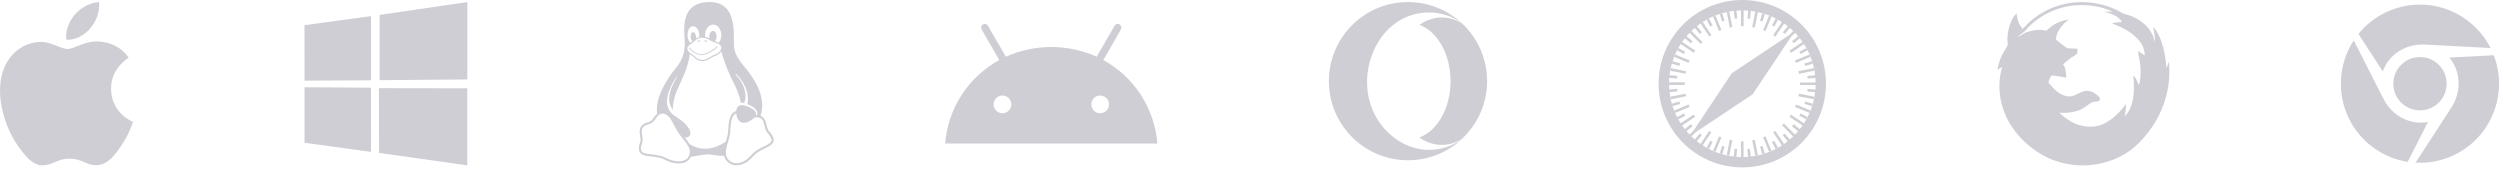 <svg xmlns="http://www.w3.org/2000/svg" width="399" height="27" viewBox="0 0 399 27" fill="none"><g opacity="0.2"><path d="M20.542 9.214C20.419 9.29 17.696 10.875 17.727 14.173C17.761 18.118 21.185 19.432 21.224 19.447C21.193 19.541 20.677 21.318 19.419 23.154C18.332 24.744 17.207 26.325 15.43 26.358C13.684 26.39 13.122 25.322 11.128 25.322C9.132 25.322 8.508 26.325 6.857 26.39C5.142 26.454 3.837 24.673 2.742 23.091C0.504 19.855 -1.207 13.946 1.09 9.958C2.231 7.977 4.27 6.722 6.482 6.69C8.167 6.658 9.755 7.822 10.786 7.822C11.802 7.822 13.622 6.465 15.768 6.624C16.609 6.686 18.997 6.937 20.542 9.214ZM14.444 4.487C15.355 3.386 15.969 1.852 15.8 0.326C14.488 0.378 12.902 1.2 11.961 2.301C11.118 3.276 10.378 4.838 10.579 6.332C12.041 6.445 13.533 5.589 14.444 4.487Z" fill="#120C2B"></path><path d="M74.589 0.326L60.587 2.381V12.795L74.589 12.683V0.326ZM48.602 13.925L48.602 22.787L59.216 24.246L59.208 13.994L48.602 13.925ZM60.476 14.067L60.495 24.404L74.576 26.391L74.579 14.09L60.476 14.067ZM48.594 4.017L48.604 12.874L59.218 12.813L59.213 2.57L48.594 4.017Z" fill="#120C2B"></path><path d="M111.294 6.618C111.284 6.547 111.391 6.501 111.457 6.47C111.544 6.435 111.656 6.419 111.737 6.465C111.757 6.475 111.778 6.501 111.768 6.521C111.747 6.582 111.645 6.572 111.589 6.603C111.539 6.628 111.498 6.689 111.437 6.689C111.386 6.694 111.299 6.669 111.294 6.618ZM112.552 6.603C112.602 6.628 112.643 6.689 112.704 6.689C112.76 6.689 112.847 6.669 112.852 6.613C112.862 6.542 112.755 6.496 112.689 6.465C112.602 6.43 112.49 6.414 112.409 6.46C112.389 6.47 112.368 6.496 112.378 6.516C112.394 6.582 112.496 6.572 112.552 6.603ZM123.481 22.393C123.455 22.811 123.15 23.096 122.773 23.325C122.015 23.783 120.874 24.129 120.182 24.964C119.459 25.824 118.568 26.318 117.723 26.384C116.884 26.45 116.095 26.063 115.672 25.213V25.208C115.616 25.101 115.575 24.984 115.545 24.867C114.45 24.928 113.498 24.597 112.74 24.659C111.62 24.72 110.918 24.989 110.281 24.994C110.037 25.534 109.553 25.89 108.963 26.023C108.148 26.211 107.125 26.023 106.117 25.493C105.176 24.994 103.979 25.04 103.099 24.857C102.656 24.765 102.269 24.602 102.075 24.231C101.887 23.859 101.923 23.35 102.187 22.617C102.274 22.358 102.208 21.971 102.147 21.558C102.116 21.36 102.086 21.156 102.086 20.958C102.086 20.739 102.121 20.525 102.228 20.326C102.457 19.894 102.829 19.711 103.17 19.588C103.511 19.466 103.821 19.385 104.035 19.166C104.3 18.886 104.549 18.433 104.88 18.138C104.748 17.262 104.89 16.336 105.196 15.424C105.837 13.495 107.191 11.647 108.153 10.502C108.973 9.336 109.212 8.4 109.299 7.208C109.355 5.59 108.052 0.316 113.264 0.326C117.382 0.331 117.148 4.673 117.123 7.01C117.108 8.542 117.953 9.581 118.823 10.675C119.597 11.591 120.61 12.93 121.19 14.462C121.663 15.715 121.847 17.099 121.378 18.489C121.45 18.514 121.521 18.55 121.587 18.591C121.658 18.631 121.725 18.682 121.791 18.738C122.127 19.023 122.234 19.466 122.325 19.879C122.422 20.291 122.508 20.678 122.692 20.881C123.257 21.513 123.501 21.976 123.481 22.393ZM112.552 5.88C112.735 5.926 113.005 6.002 113.213 6.104C113.106 5.483 113.442 4.908 113.814 4.933C114.267 4.948 114.522 5.722 114.277 6.323C114.236 6.419 114.135 6.496 114.079 6.557C114.42 6.674 114.639 6.766 114.72 6.806C115.122 6.323 115.27 5.473 114.939 4.75C114.44 3.66 113.198 3.64 112.699 4.77C112.536 5.137 112.501 5.529 112.552 5.88ZM110.2 6.837C110.597 6.547 110.551 6.598 110.5 6.557C110.093 6.206 110.164 5.162 110.592 5.126C110.912 5.101 111.142 5.671 111.08 6.124C111.238 6.017 111.421 5.941 111.6 5.89C111.686 4.908 111.142 4.185 110.627 4.185C109.665 4.185 109.406 6.094 110.2 6.837ZM109.721 7.901C109.798 8.15 110.032 8.435 110.47 8.68C110.867 8.914 111.08 9.265 111.488 9.443C111.62 9.499 111.778 9.54 111.976 9.55C112.913 9.606 113.356 8.975 113.921 8.792C114.516 8.603 114.944 8.232 115.076 7.87C115.239 7.438 114.97 7.122 114.542 6.944C113.967 6.694 113.712 6.679 113.391 6.47C112.867 6.134 112.434 6.017 112.073 6.017C111.34 6.017 110.892 6.516 110.653 6.74C110.627 6.766 110.251 7.04 109.935 7.275C109.721 7.443 109.65 7.651 109.721 7.901ZM108.016 20.769L107.018 18.957C106.672 18.489 106.316 18.204 105.903 18.143C105.511 18.082 105.262 18.214 105.002 18.494C104.758 18.754 104.554 19.12 104.275 19.41C103.877 19.741 103.801 19.726 103.277 19.914C102.956 20.026 102.702 20.148 102.523 20.489C102.386 20.744 102.417 21.11 102.478 21.508C102.539 21.91 102.63 22.337 102.508 22.724V22.734C102.254 23.432 102.254 23.839 102.376 24.078C102.778 24.862 104.748 24.389 106.27 25.193C107.868 26.028 109.966 26.063 110.103 24.277C110.21 23.233 108.5 21.782 108.016 20.769ZM115.85 22.592C116.013 22.032 116.171 21.508 116.196 21.116C116.237 20.342 116.278 19.655 116.42 19.084C116.578 18.443 116.894 17.909 117.51 17.695C117.627 16.621 118.462 16.621 119.459 17.058C120.421 17.491 120.783 17.873 120.62 18.387C120.671 18.387 120.722 18.382 120.834 18.387C121.098 17.527 120.106 16.962 119.271 16.616C119.419 16.005 119.393 15.389 119.251 14.798C118.945 13.51 118.1 12.365 117.459 11.795C117.342 11.79 117.352 11.892 117.591 12.126C118.182 12.671 119.48 14.63 118.777 16.448C118.579 16.397 118.39 16.371 118.222 16.376C117.953 14.895 117.331 13.668 117.021 13.088C116.436 11.999 115.519 9.764 115.127 8.216C114.898 8.542 114.496 8.822 113.992 8.98C113.753 9.056 113.498 9.26 113.183 9.438C112.475 9.845 111.656 9.886 111.024 9.377C110.795 9.194 110.617 8.99 110.383 8.853C110.302 8.807 110.123 8.685 110.067 8.644C109.966 10.568 108.678 12.986 108.067 14.381C107.644 15.384 107.395 16.458 107.364 17.512C106.255 16.03 107.064 14.136 107.497 13.317C107.98 12.421 108.057 12.172 107.94 12.258C107.502 12.971 106.82 14.106 106.555 15.272C106.418 15.877 106.392 16.493 106.57 17.064C106.748 17.634 107.135 18.158 107.823 18.586C107.823 18.586 109.085 19.314 109.772 20.24C110.149 20.749 110.266 21.192 110.149 21.508C110.022 21.849 109.66 21.96 109.299 21.96C109.543 22.266 109.823 22.622 110.032 22.958C111.946 24.267 114.216 23.758 115.85 22.592ZM122.437 21.121C121.928 20.545 122.071 19.436 121.567 19.003C121.215 18.698 120.874 18.728 120.416 18.743C120.024 19.191 119.103 19.741 118.462 19.573C117.876 19.425 117.545 18.743 117.505 18.072C117.489 18.082 117.469 18.087 117.454 18.097C117.092 18.295 116.889 18.647 116.756 19.171C116.629 19.69 116.583 20.367 116.542 21.141C116.507 21.742 116.227 22.485 116.039 23.208C115.86 23.88 115.743 24.491 115.983 25.055C116.349 25.794 116.975 26.094 117.698 26.038C118.421 25.982 119.245 25.539 119.917 24.74C121.037 23.386 123.089 23.228 123.135 22.373C123.15 22.113 122.977 21.711 122.437 21.121ZM110.134 7.896C110.235 7.992 110.373 8.125 110.541 8.257C110.877 8.522 111.345 8.797 111.931 8.797C112.521 8.797 113.076 8.496 113.549 8.247C113.799 8.115 114.104 7.891 114.303 7.718C114.501 7.544 114.603 7.397 114.46 7.382C114.318 7.366 114.328 7.514 114.155 7.641C113.931 7.804 113.661 8.018 113.447 8.14C113.071 8.354 112.455 8.659 111.925 8.659C111.396 8.659 110.974 8.415 110.658 8.165C110.5 8.038 110.368 7.911 110.266 7.814C110.19 7.743 110.169 7.58 110.047 7.565C109.976 7.56 109.955 7.753 110.134 7.896Z" fill="#120C2B"></path><path d="M184.72 22.903C184.499 20.14 183.594 17.476 182.087 15.15C180.58 12.825 178.517 10.911 176.086 9.582L178.904 4.695C178.942 4.629 178.967 4.555 178.977 4.479C178.988 4.402 178.983 4.325 178.963 4.25C178.943 4.176 178.909 4.106 178.862 4.045C178.815 3.984 178.757 3.932 178.69 3.894C178.623 3.855 178.55 3.83 178.473 3.82C178.397 3.809 178.319 3.814 178.245 3.834C178.171 3.854 178.101 3.888 178.04 3.935C177.978 3.982 177.927 4.04 177.888 4.107L175.032 9.05C172.752 8.03 170.282 7.502 167.784 7.502C165.285 7.502 162.815 8.03 160.535 9.05L157.679 4.107C157.601 3.972 157.473 3.874 157.322 3.834C157.172 3.794 157.012 3.816 156.877 3.894C156.743 3.972 156.645 4.1 156.604 4.25C156.564 4.401 156.586 4.561 156.664 4.695L159.482 9.582C157.05 10.911 154.988 12.825 153.481 15.15C151.973 17.476 151.068 20.14 150.848 22.903M159.985 18.073C159.61 18.072 159.251 17.922 158.987 17.657C158.723 17.391 158.575 17.032 158.576 16.657C158.576 16.283 158.725 15.924 158.991 15.659C159.256 15.395 159.615 15.246 159.989 15.246C160.364 15.246 160.723 15.395 160.988 15.659C161.253 15.924 161.402 16.283 161.403 16.657C161.404 17.032 161.256 17.391 160.991 17.657C160.727 17.922 160.369 18.072 159.994 18.073M175.583 18.073C175.208 18.072 174.85 17.922 174.585 17.657C174.321 17.391 174.173 17.032 174.174 16.657C174.174 16.283 174.324 15.924 174.589 15.659C174.854 15.395 175.213 15.246 175.588 15.246C175.962 15.246 176.321 15.395 176.586 15.659C176.851 15.924 177.001 16.283 177.001 16.657C177.002 17.032 176.854 17.391 176.59 17.657C176.326 17.922 175.967 18.072 175.592 18.073" fill="#120C2B"></path><g clip-path="url(#clip0_2921_19836)"><path d="M228.07 1.989C219.405 1.989 215.211 13.382 220.561 20.067C222.419 22.378 225.072 23.915 228.07 23.915C229.918 23.915 231.649 23.35 233.13 22.368C230.901 24.363 227.943 25.575 224.715 25.575C224.517 25.575 224.308 25.575 224.109 25.56C217.415 25.249 212.09 19.726 212.09 12.95C212.09 5.975 217.741 0.324 224.715 0.324H224.756C227.968 0.339 230.901 1.551 233.125 3.537C231.649 2.549 229.913 1.989 228.07 1.989ZM233.253 22.235C231.17 23.493 228.635 23.437 226.533 21.94C229.394 20.896 231.506 17.277 231.506 12.95C231.506 8.638 229.409 5.018 226.548 3.959C228.676 2.473 231.191 2.417 233.314 3.705C238.705 8.729 238.685 17.231 233.253 22.235Z" fill="#120C2B"></path></g><path d="M278.069 0C270.69 0 264.711 5.979 264.711 13.358C264.711 20.738 270.69 26.717 278.069 26.717C285.449 26.717 291.428 20.738 291.428 13.358C291.428 5.979 285.449 0 278.069 0ZM289.718 12.337L289.694 12.058C289.694 12.153 289.706 12.242 289.718 12.337ZM287.889 7.012L287.699 6.727C287.765 6.822 287.824 6.917 287.889 7.012ZM287.165 6.014L287.052 5.872C287.094 5.925 287.129 5.967 287.165 6.014ZM285.544 4.376L285.402 4.263C285.461 4.298 285.503 4.334 285.544 4.376ZM284.695 3.723L284.41 3.533C284.511 3.604 284.606 3.663 284.695 3.723ZM279.37 1.746L279.085 1.716C279.18 1.722 279.275 1.734 279.37 1.746ZM277.048 1.71L276.763 1.74C276.858 1.734 276.953 1.722 277.048 1.71ZM271.723 3.538L271.438 3.728C271.533 3.663 271.628 3.598 271.723 3.538ZM270.725 4.263L270.589 4.376C270.636 4.334 270.678 4.298 270.725 4.263ZM269.087 5.884L268.974 6.026C269.009 5.973 269.045 5.925 269.087 5.884ZM268.433 6.733L268.243 7.018C268.315 6.923 268.374 6.828 268.433 6.733ZM266.456 12.058L266.427 12.343C266.433 12.248 266.445 12.153 266.456 12.058ZM266.421 14.38L266.451 14.665C266.445 14.57 266.433 14.475 266.421 14.38ZM268.249 19.699L268.439 19.984C268.374 19.895 268.309 19.8 268.249 19.699ZM268.469 20.026L270.553 18.631L270.321 18.28L268.238 19.675C267.294 18.209 266.67 16.523 266.462 14.706L267.709 14.582L267.668 14.166L266.421 14.29C266.403 14.053 266.391 13.804 266.385 13.56H268.891V13.145H266.385C266.391 12.901 266.403 12.658 266.421 12.414L267.668 12.533L267.709 12.118L266.462 11.999C266.67 10.182 267.3 8.496 268.243 7.029L270.327 8.425L270.559 8.074L268.469 6.691C268.612 6.495 268.754 6.293 268.903 6.109L269.87 6.905L270.137 6.578L269.164 5.783C269.318 5.599 269.49 5.415 269.657 5.242L271.426 7.012L271.723 6.715L269.953 4.946C270.131 4.779 270.31 4.613 270.494 4.453L271.289 5.421L271.616 5.153L270.82 4.186C271.016 4.031 271.206 3.889 271.402 3.746L272.797 5.83L273.148 5.599L271.752 3.515C273.219 2.571 274.905 1.947 276.722 1.74L276.846 2.986L277.262 2.945L277.137 1.698C277.381 1.68 277.624 1.668 277.867 1.662V4.168H278.283V1.668C278.527 1.674 278.77 1.686 279.013 1.704L278.895 2.951L279.31 2.992L279.429 1.746C281.246 1.953 282.932 2.583 284.398 3.527L283.003 5.611L283.353 5.842L284.749 3.758C284.944 3.901 285.146 4.043 285.33 4.192L284.541 5.153L284.867 5.421L285.663 4.453C285.853 4.607 286.031 4.779 286.203 4.946L285.538 5.599L276.401 11.684L270.31 20.821L269.657 21.474C269.49 21.296 269.324 21.118 269.164 20.934L270.131 20.139L269.864 19.812L268.897 20.608C268.748 20.424 268.606 20.228 268.469 20.026ZM269.087 20.833C269.051 20.786 269.015 20.744 268.974 20.697L269.087 20.833ZM270.595 22.341L270.731 22.454C270.678 22.418 270.636 22.383 270.595 22.341ZM271.444 22.988L271.729 23.178C271.634 23.119 271.539 23.054 271.444 22.988ZM276.769 24.971L277.054 24.995C276.959 24.995 276.864 24.983 276.769 24.971ZM279.091 25.007L279.37 24.983C279.275 24.983 279.186 24.995 279.091 25.007ZM284.416 23.178L284.701 22.988C284.606 23.054 284.511 23.113 284.416 23.178ZM285.414 22.454L285.556 22.341C285.503 22.383 285.461 22.418 285.414 22.454ZM286.328 21.635L286.346 21.617C286.34 21.617 286.328 21.629 286.328 21.635ZM287.052 20.833L287.165 20.691C287.129 20.744 287.094 20.792 287.052 20.833ZM287.236 20.613L286.268 19.818L286.001 20.145L286.969 20.94C286.815 21.13 286.642 21.308 286.476 21.48L284.713 19.711L284.416 20.008L286.185 21.777C286.007 21.943 285.829 22.11 285.645 22.27L284.849 21.302L284.523 21.569L285.319 22.537C285.123 22.692 284.933 22.834 284.737 22.977L283.341 20.893L282.991 21.124L284.386 23.208C282.92 24.152 281.234 24.775 279.417 24.983L279.292 23.736L278.877 23.778L279.001 25.025C278.758 25.043 278.515 25.055 278.271 25.06V22.555H277.856V25.06C277.612 25.055 277.369 25.043 277.125 25.025L277.244 23.778L276.829 23.736L276.71 24.983C274.893 24.775 273.207 24.146 271.74 23.202L273.136 21.118L272.785 20.887L271.402 22.971C271.206 22.828 271.004 22.686 270.82 22.537L271.616 21.569L271.289 21.302L270.494 22.264C270.304 22.11 270.126 21.938 269.953 21.771L270.612 21.118L279.744 15.027L285.835 5.896L286.488 5.242C286.654 5.421 286.821 5.599 286.981 5.783L286.013 6.578L286.28 6.905L287.248 6.109C287.402 6.305 287.545 6.495 287.687 6.691L285.604 8.086L285.835 8.437L287.919 7.041C288.863 8.508 289.486 10.194 289.694 12.011L288.447 12.135L288.489 12.551L289.736 12.426C289.754 12.67 289.765 12.913 289.771 13.157H287.266V13.572H289.771C289.765 13.816 289.754 14.059 289.736 14.302L288.489 14.184L288.447 14.599L289.694 14.718C289.486 16.535 288.857 18.221 287.913 19.687L285.829 18.292L285.598 18.642L287.681 20.038C287.533 20.228 287.391 20.418 287.236 20.613ZM289.718 14.374C289.706 14.469 289.7 14.564 289.694 14.659L289.718 14.374ZM287.889 19.705C287.83 19.8 287.765 19.895 287.699 19.99L287.889 19.705Z" fill="#120C2B"></path><path d="M275.996 1.854L276.482 4.311L276.073 4.395L275.586 1.937L275.996 1.854Z" fill="#120C2B"></path><path d="M280.147 24.865L279.66 22.407L280.07 22.324L280.557 24.782L280.147 24.865Z" fill="#120C2B"></path><path d="M274.874 2.112L275.237 3.312L274.839 3.436L274.477 2.237C274.477 2.231 274.874 2.112 274.874 2.112Z" fill="#120C2B"></path><path d="M281.265 24.606L280.902 23.407L281.3 23.282L281.662 24.482L281.265 24.606Z" fill="#120C2B"></path><path d="M273.788 2.481L274.744 4.797L274.358 4.957L273.402 2.642L273.788 2.481Z" fill="#120C2B"></path><path d="M282.35 24.235L281.395 21.92L281.78 21.76L282.736 24.075L282.35 24.235Z" fill="#120C2B"></path><path d="M272.371 3.146L272.739 2.95L273.333 4.054L272.965 4.25L272.371 3.146Z" fill="#120C2B"></path><path d="M283.763 23.57L283.394 23.766L282.801 22.662L283.169 22.466L283.763 23.57Z" fill="#120C2B"></path><path d="M267.856 7.665L268.96 8.253L268.764 8.621L267.66 8.033L267.856 7.665Z" fill="#120C2B"></path><path d="M288.276 19.052L287.172 18.464L287.368 18.096L288.472 18.683L288.276 19.052Z" fill="#120C2B"></path><path d="M269.507 10.036L267.191 9.08L267.352 8.694L269.667 9.65L269.507 10.036Z" fill="#120C2B"></path><path d="M286.637 16.679L288.952 17.635L288.792 18.02L286.477 17.065L286.637 16.679Z" fill="#120C2B"></path><path d="M266.945 9.767L268.144 10.129L268.02 10.527L266.82 10.164C266.826 10.17 266.945 9.767 266.945 9.767Z" fill="#120C2B"></path><path d="M289.188 16.952L287.988 16.59L288.113 16.192L289.312 16.555L289.188 16.952Z" fill="#120C2B"></path><path d="M266.64 10.878L269.098 11.365L269.015 11.774L266.562 11.282L266.64 10.878Z" fill="#120C2B"></path><path d="M289.493 15.847L287.035 15.36L287.118 14.95L289.576 15.437L289.493 15.847Z" fill="#120C2B"></path><path d="M266.562 15.437L269.02 14.95L269.104 15.36L266.646 15.847L266.562 15.437Z" fill="#120C2B"></path><path d="M289.568 11.284L287.11 11.771L287.027 11.361L289.485 10.874L289.568 11.284Z" fill="#120C2B"></path><path d="M266.824 16.555L268.024 16.192L268.148 16.59L266.949 16.952C266.943 16.958 266.824 16.555 266.824 16.555Z" fill="#120C2B"></path><path d="M289.312 10.171L288.113 10.533L287.988 10.136L289.188 9.773L289.312 10.171Z" fill="#120C2B"></path><path d="M267.348 18.024L267.188 17.639L269.503 16.683L269.663 17.069L267.348 18.024Z" fill="#120C2B"></path><path d="M288.784 8.694L288.945 9.08L286.629 10.036L286.469 9.65L288.784 8.694Z" fill="#120C2B"></path><path d="M267.864 19.054L267.668 18.686L268.772 18.092L268.968 18.46L267.864 19.054Z" fill="#120C2B"></path><path d="M288.28 7.665L288.476 8.033L287.372 8.627L287.176 8.259L288.28 7.665Z" fill="#120C2B"></path><path d="M272.743 23.766L272.375 23.57L272.969 22.466L273.337 22.662L272.743 23.766Z" fill="#120C2B"></path><path d="M283.396 2.95L283.764 3.146L283.177 4.25L282.809 4.054L283.396 2.95Z" fill="#120C2B"></path><path d="M273.402 24.075L274.358 21.76L274.744 21.92L273.788 24.235L273.402 24.075Z" fill="#120C2B"></path><path d="M282.736 2.639L281.78 4.954L281.395 4.794L282.35 2.479L282.736 2.639Z" fill="#120C2B"></path><path d="M274.874 24.606L274.477 24.482L274.839 23.282L275.237 23.407L274.874 24.606Z" fill="#120C2B"></path><path d="M281.265 2.112L281.662 2.237L281.3 3.436L280.902 3.312C280.896 3.306 281.265 2.112 281.265 2.112Z" fill="#120C2B"></path><path d="M275.992 24.861L275.582 24.778L276.069 22.32L276.479 22.403L275.992 24.861Z" fill="#120C2B"></path><path d="M280.147 1.854L280.557 1.937L280.07 4.395L279.66 4.311L280.147 1.854Z" fill="#120C2B"></path><g clip-path="url(#clip1_2921_19836)"><path d="M346.154 9.858C346.016 10.201 345.909 10.553 345.771 10.896C345.673 9.456 345.438 8.025 344.978 6.663C344.664 5.821 344.302 4.978 343.674 4.321C343.763 5.125 343.968 5.909 343.949 6.722C343.772 6.105 343.567 5.478 343.194 4.948C342.391 3.704 341.088 2.861 339.696 2.411C339.333 2.293 338.951 2.224 338.628 2.028C336.629 0.862 334.297 0.284 331.984 0.343C328.976 0.382 326.017 1.568 323.812 3.606C323.469 3.929 323.155 4.282 322.812 4.615C322.215 3.92 321.911 3.038 321.872 2.126C321.333 2.587 321.019 3.253 320.794 3.91C320.48 4.831 320.314 5.811 320.412 6.781C320.422 6.996 320.48 7.232 320.333 7.418C319.569 8.535 318.952 9.809 318.805 11.171C319.05 11.004 319.285 10.828 319.53 10.661C319.432 11.151 319.295 11.641 319.216 12.141C318.873 14.542 319.314 17.04 320.461 19.186C321.715 21.499 323.655 23.41 325.938 24.713C328.506 26.173 331.573 26.712 334.493 26.242C337.041 25.82 339.51 24.703 341.332 22.851C342.626 21.538 343.753 20.058 344.566 18.402C345.899 15.776 346.457 12.768 346.154 9.858ZM341.381 13.62C341.117 13.082 340.98 12.445 340.47 12.072C340.598 13.425 340.656 14.796 340.353 16.129C340.166 17.031 339.765 17.903 339.108 18.559C339.226 17.913 339.333 17.256 339.294 16.599C338.344 17.883 337.197 19.069 335.737 19.765C334.503 20.362 333.043 20.333 331.749 19.931C330.573 19.549 329.554 18.824 328.653 18.001H328.966C329.848 18.059 330.74 17.932 331.583 17.687C332.425 17.442 333.052 16.815 333.787 16.374C334.13 16.168 334.561 16.256 334.934 16.149C335.169 16.021 335.247 15.678 335.032 15.492C334.483 14.894 333.689 14.414 332.856 14.512C332.053 14.63 331.396 15.179 330.603 15.365C330.034 15.463 329.456 15.286 328.956 15.032C328.241 14.669 327.702 14.062 327.193 13.464L326.967 13.278C326.967 13.189 326.967 13.091 326.977 13.003C327.026 12.758 327.163 12.543 327.281 12.317L327.418 12.043C328.212 12.102 328.996 12.229 329.77 12.425C329.76 11.69 329.711 10.857 329.26 10.25L329.417 10.132C329.917 9.74 330.377 9.28 330.936 8.976C331.161 8.858 331.367 8.701 331.534 8.515L331.573 8.182H331.563C331.573 8.055 331.553 7.918 331.553 7.79C331.279 7.761 331.004 7.741 330.72 7.741L329.956 7.692C329.897 7.653 329.838 7.614 329.78 7.584C329.26 7.261 328.809 6.83 328.319 6.467L328.123 6.291L328.153 6.026C328.339 4.801 329.241 3.841 330.181 3.106C329.515 3.204 328.858 3.39 328.261 3.694C327.634 3.998 327.095 4.458 326.565 4.909C325.497 4.635 324.351 4.801 323.332 5.193C322.832 5.419 322.381 5.752 321.891 6.007C322.205 5.693 322.567 5.448 322.92 5.174C323.234 4.939 323.469 4.615 323.743 4.341C325.782 2.244 328.633 0.98 331.543 0.833C333.474 0.735 335.463 1.039 337.207 1.891C336.737 1.872 336.276 1.842 335.806 1.852C336.854 2.166 338.079 2.499 338.667 3.518C338.128 3.537 337.579 3.547 337.06 3.724C338.559 4.302 340.068 5.017 341.185 6.213C341.852 6.928 342.312 7.859 342.293 8.858C341.94 8.594 341.577 8.349 341.185 8.153C341.607 9.926 341.871 11.818 341.381 13.62Z" fill="#120C2B"></path></g><g clip-path="url(#clip2_2921_19836)"><path d="M380.296 11.398L376.407 5.421C378.83 2.408 382.465 0.748 386.181 0.733C388.335 0.717 390.534 1.267 392.534 2.423C394.744 3.706 396.424 5.549 397.493 7.666L387.041 7.117C384.084 6.944 381.268 8.608 380.296 11.398ZM381.971 13.358C381.971 15.71 383.875 17.614 386.227 17.614C388.579 17.614 390.483 15.71 390.483 13.358C390.483 11.006 388.579 9.102 386.227 9.102C383.875 9.102 381.971 11.001 381.971 13.358ZM398.002 8.817L390.89 9.184C392.82 11.439 392.85 14.692 391.226 17.186L385.519 25.963C387.887 26.09 390.325 25.571 392.534 24.288C398.002 21.132 400.217 14.514 398.002 8.817ZM380.408 15.781L375.658 6.44C374.36 8.425 373.602 10.807 373.602 13.358C373.602 19.671 378.224 24.899 384.267 25.826L387.51 19.472C384.577 20.022 381.747 18.413 380.408 15.781Z" fill="#120C2B"></path></g></g><defs><clipPath id="clip0_2921_19836"><rect width="25.251" height="26.065" fill="white" transform="translate(212.09 0.326)"></rect></clipPath><clipPath id="clip1_2921_19836"><rect width="27.437" height="26.065" fill="white" transform="translate(318.793 0.326)"></rect></clipPath><clipPath id="clip2_2921_19836"><rect width="25.251" height="26.065" fill="white" transform="translate(373.602 0.326)"></rect></clipPath></defs></svg>
